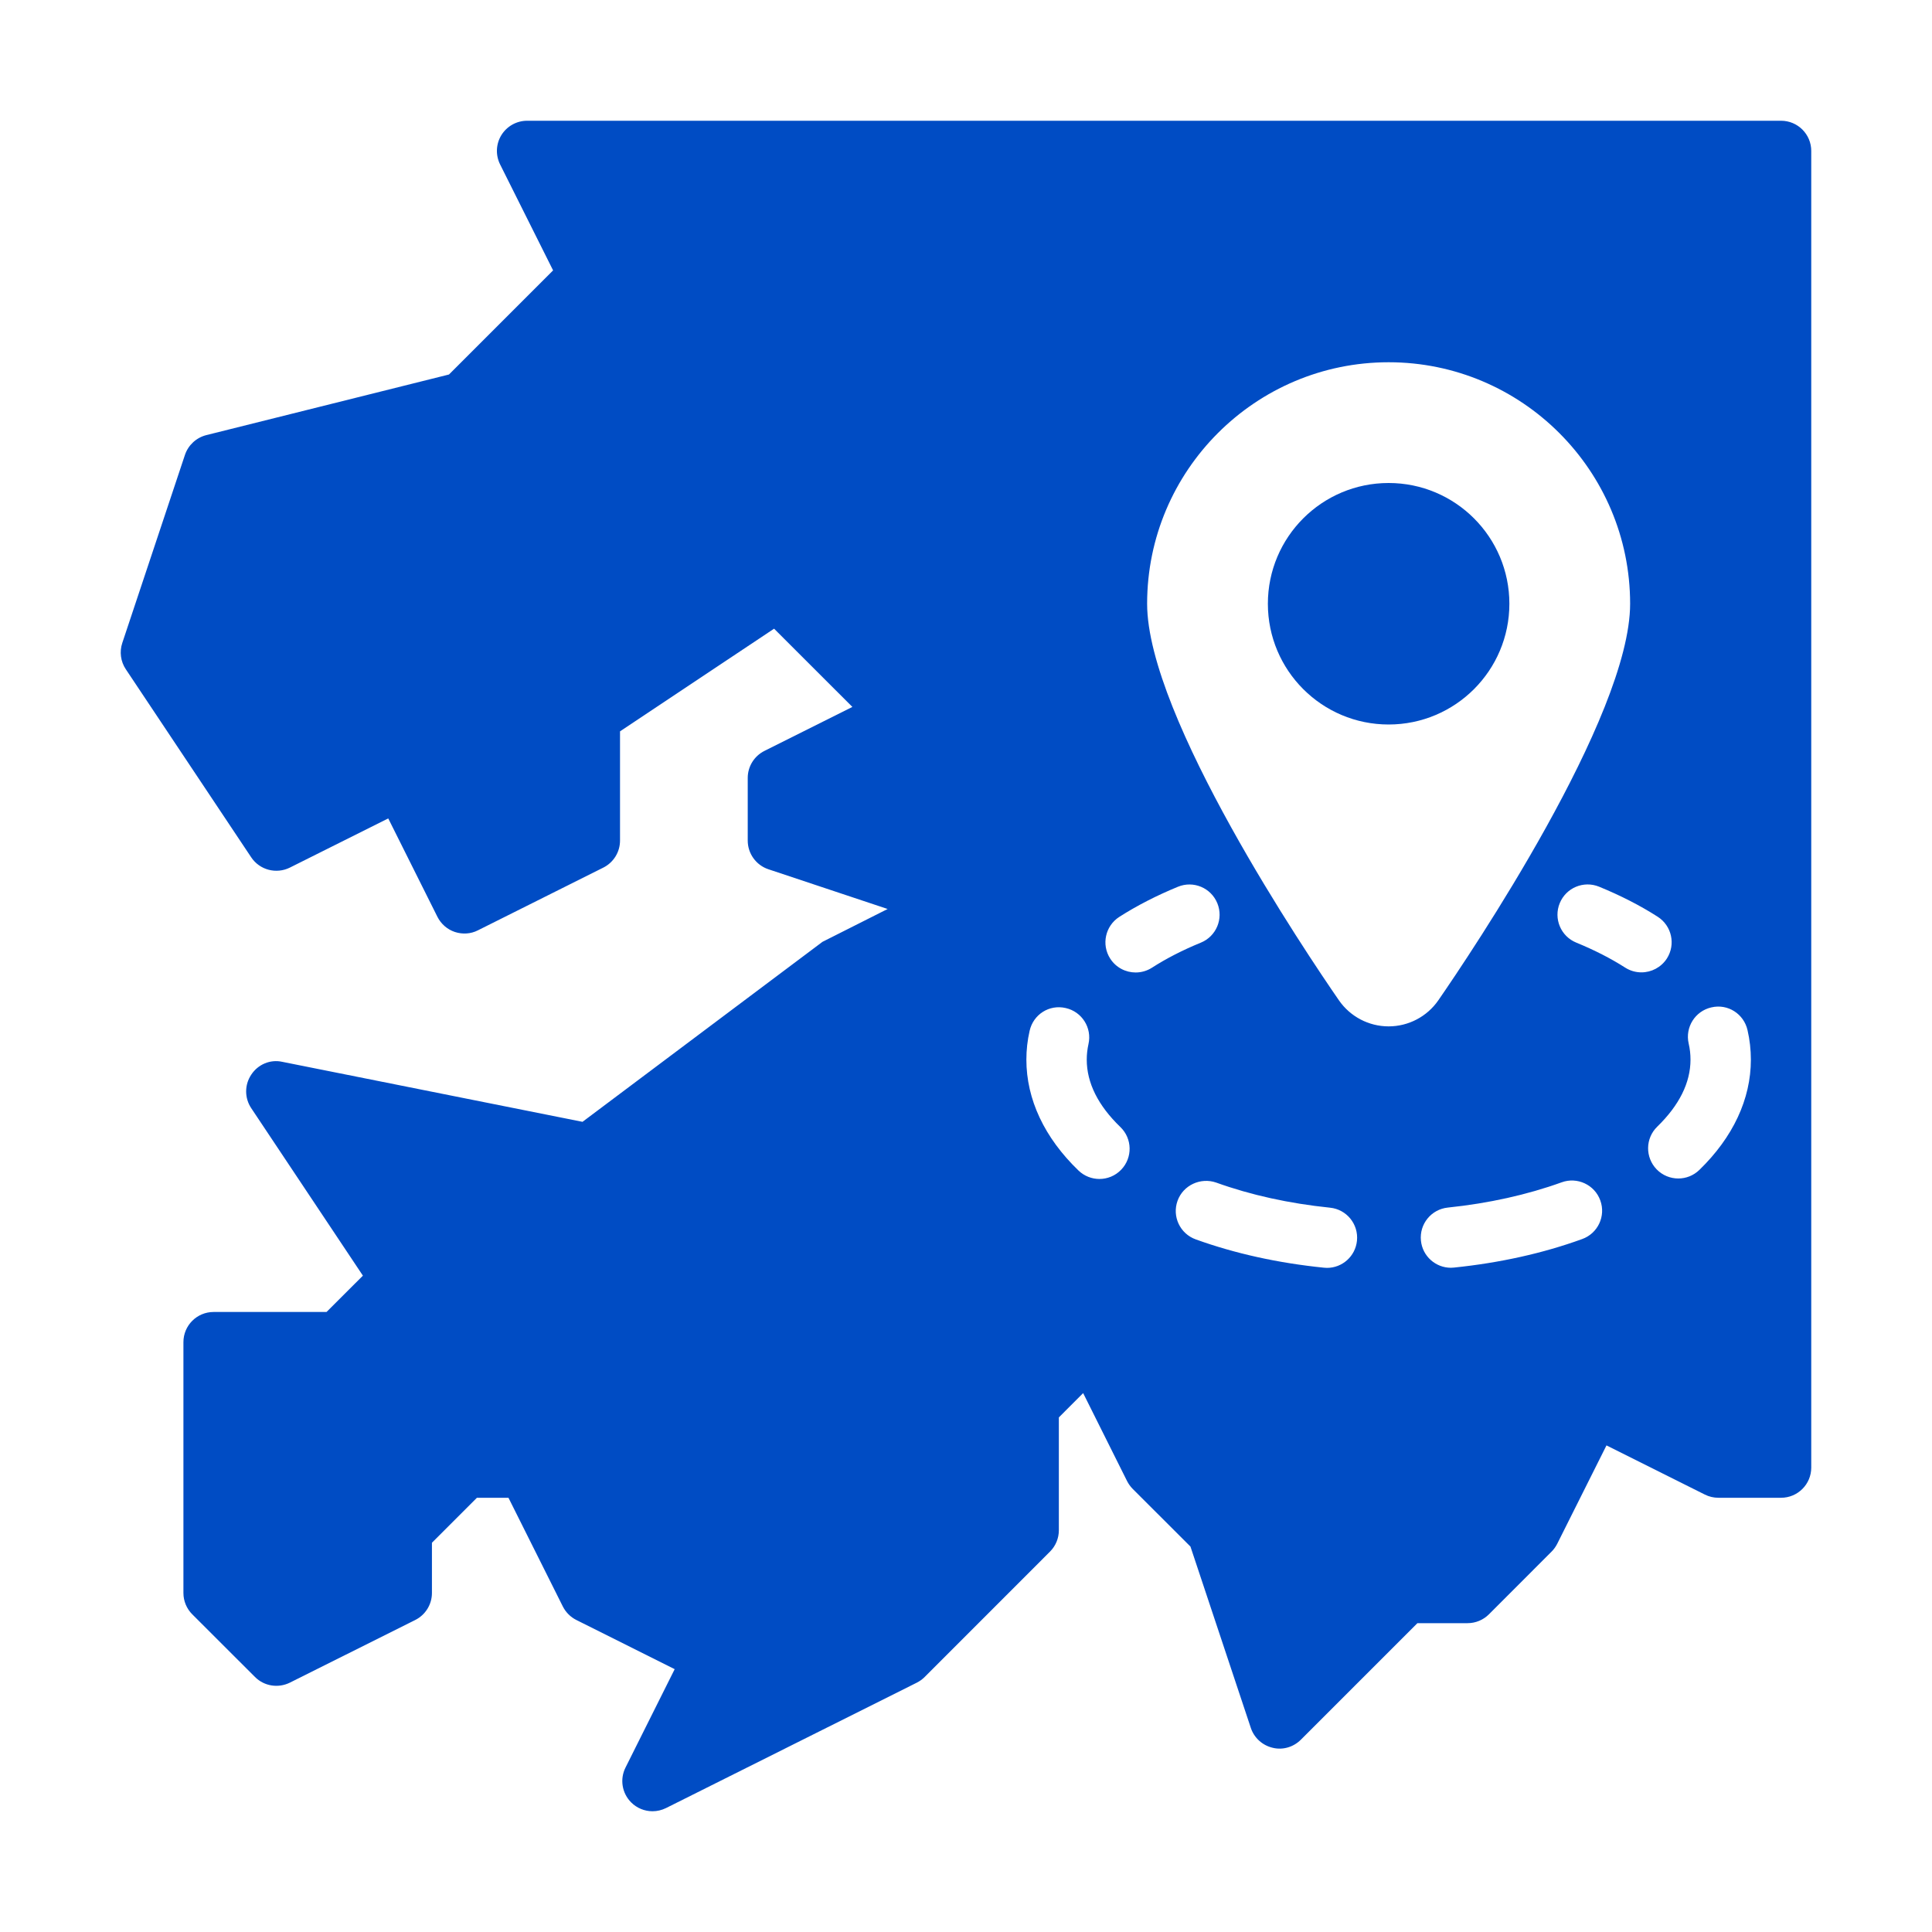 <svg width="116" height="116" viewBox="0 0 116 116" fill="none" xmlns="http://www.w3.org/2000/svg">
<path d="M106.937 7.25H31.648C31.021 7.25 30.437 7.576 30.105 8.11C29.775 8.645 29.747 9.31 30.027 9.873L33.209 16.235L26.957 22.486L12.387 26.125C11.785 26.278 11.303 26.724 11.105 27.311L7.342 38.604C7.165 39.135 7.243 39.719 7.554 40.183L15.084 51.476C15.594 52.24 16.589 52.495 17.403 52.092L23.311 49.139L26.264 55.048C26.48 55.476 26.855 55.805 27.311 55.957C27.768 56.106 28.267 56.078 28.695 55.858L36.225 52.092C36.838 51.784 37.227 51.157 37.227 50.47V43.911L46.477 37.747L51.178 42.445L45.897 45.086C45.284 45.394 44.895 46.02 44.895 46.707V50.47C44.895 51.249 45.394 51.943 46.134 52.191L53.295 54.577L49.383 56.549L34.975 67.356L16.946 63.753C16.227 63.593 15.491 63.908 15.088 64.521C14.677 65.13 14.677 65.926 15.084 66.535L21.789 76.592L19.605 78.773H12.825C11.824 78.773 11.013 79.584 11.013 80.585V95.645C11.013 96.126 11.204 96.586 11.544 96.926L15.311 100.689C15.863 101.242 16.702 101.373 17.403 101.029L24.933 97.266C25.545 96.958 25.934 96.332 25.934 95.645V92.629L28.635 89.928H30.529L33.793 96.455C33.97 96.806 34.253 97.089 34.604 97.266L40.509 100.219L37.556 106.127C37.206 106.824 37.344 107.667 37.896 108.219C38.243 108.566 38.707 108.75 39.178 108.75C39.454 108.75 39.73 108.686 39.988 108.559L55.048 101.029C55.221 100.941 55.38 100.827 55.518 100.689L63.044 93.16C63.384 92.82 63.575 92.36 63.575 91.878V85.103L65.034 83.644L67.671 88.926C67.76 89.099 67.873 89.258 68.011 89.397L71.477 92.859L75.102 103.748C75.3 104.343 75.796 104.792 76.405 104.937C77.017 105.093 77.661 104.898 78.104 104.456L85.103 97.457H88.115C88.597 97.457 89.057 97.266 89.397 96.926L93.16 93.16C93.298 93.022 93.411 92.862 93.499 92.689L96.455 86.784L102.364 89.737C102.615 89.864 102.895 89.928 103.174 89.928H106.937C107.939 89.928 108.75 89.117 108.75 88.115V9.062C108.75 8.061 107.939 7.25 106.937 7.25ZM67.317 70.231C66.96 70.603 66.485 70.787 66.011 70.787C65.558 70.787 65.105 70.617 64.754 70.28C62.708 68.309 61.625 66.004 61.625 63.622C61.625 63.041 61.689 62.46 61.82 61.891C62.039 60.913 62.995 60.294 63.986 60.524C64.963 60.743 65.576 61.714 65.353 62.691C65.285 62.998 65.25 63.306 65.25 63.622C65.25 65.016 65.93 66.379 67.268 67.668C67.99 68.362 68.011 69.512 67.317 70.231ZM68.185 58.389C67.59 58.389 67.006 58.096 66.659 57.557C66.117 56.715 66.362 55.593 67.204 55.051C68.255 54.379 69.441 53.77 70.726 53.242C71.657 52.86 72.712 53.306 73.091 54.233C73.47 55.161 73.027 56.219 72.1 56.598C71.017 57.041 70.029 57.547 69.165 58.103C68.861 58.297 68.521 58.389 68.185 58.389ZM79.676 76.125C79.612 76.125 79.552 76.121 79.488 76.114C76.741 75.835 74.153 75.265 71.796 74.415C70.85 74.075 70.362 73.038 70.702 72.096C71.041 71.155 72.089 70.68 73.02 71.003C75.102 71.753 77.403 72.259 79.856 72.511C80.851 72.61 81.577 73.502 81.474 74.497C81.378 75.431 80.593 76.125 79.676 76.125ZM83.375 61.625C82.186 61.625 81.07 61.041 80.391 60.06C78.469 57.278 68.875 43.043 68.875 36.25C68.875 28.253 75.378 21.75 83.375 21.75C91.372 21.75 97.875 28.253 97.875 36.25C97.875 43.043 88.281 57.278 86.359 60.06C85.68 61.041 84.564 61.625 83.375 61.625ZM94.997 74.394C92.639 75.251 90.048 75.824 87.301 76.107C87.241 76.114 87.177 76.118 87.113 76.118C86.196 76.118 85.41 75.424 85.315 74.493C85.212 73.495 85.934 72.606 86.933 72.504C89.382 72.249 91.683 71.739 93.765 70.988C94.696 70.649 95.744 71.13 96.084 72.075C96.427 73.017 95.939 74.054 94.997 74.394ZM97.581 58.099C96.707 57.54 95.719 57.037 94.639 56.595C93.712 56.216 93.269 55.157 93.648 54.23C94.027 53.302 95.082 52.86 96.013 53.239C97.291 53.763 98.477 54.368 99.528 55.041C100.374 55.582 100.622 56.701 100.084 57.547C99.737 58.085 99.149 58.382 98.555 58.382C98.218 58.382 97.882 58.29 97.581 58.099ZM102.031 70.245C101.677 70.588 101.224 70.758 100.767 70.758C100.296 70.758 99.822 70.574 99.468 70.21C98.771 69.491 98.785 68.344 99.503 67.647C100.827 66.358 101.5 65.006 101.5 63.622C101.5 63.299 101.465 62.974 101.39 62.655C101.167 61.678 101.776 60.708 102.753 60.485C103.741 60.252 104.7 60.874 104.923 61.848C105.058 62.432 105.125 63.03 105.125 63.622C105.125 65.986 104.056 68.28 102.031 70.245Z" fill="#004CC4"/>
<path d="M83.375 43.5C87.379 43.5 90.625 40.254 90.625 36.25C90.625 32.246 87.379 29 83.375 29C79.371 29 76.125 32.246 76.125 36.25C76.125 40.254 79.371 43.5 83.375 43.5Z" fill="#004CC4"/>
</svg>

